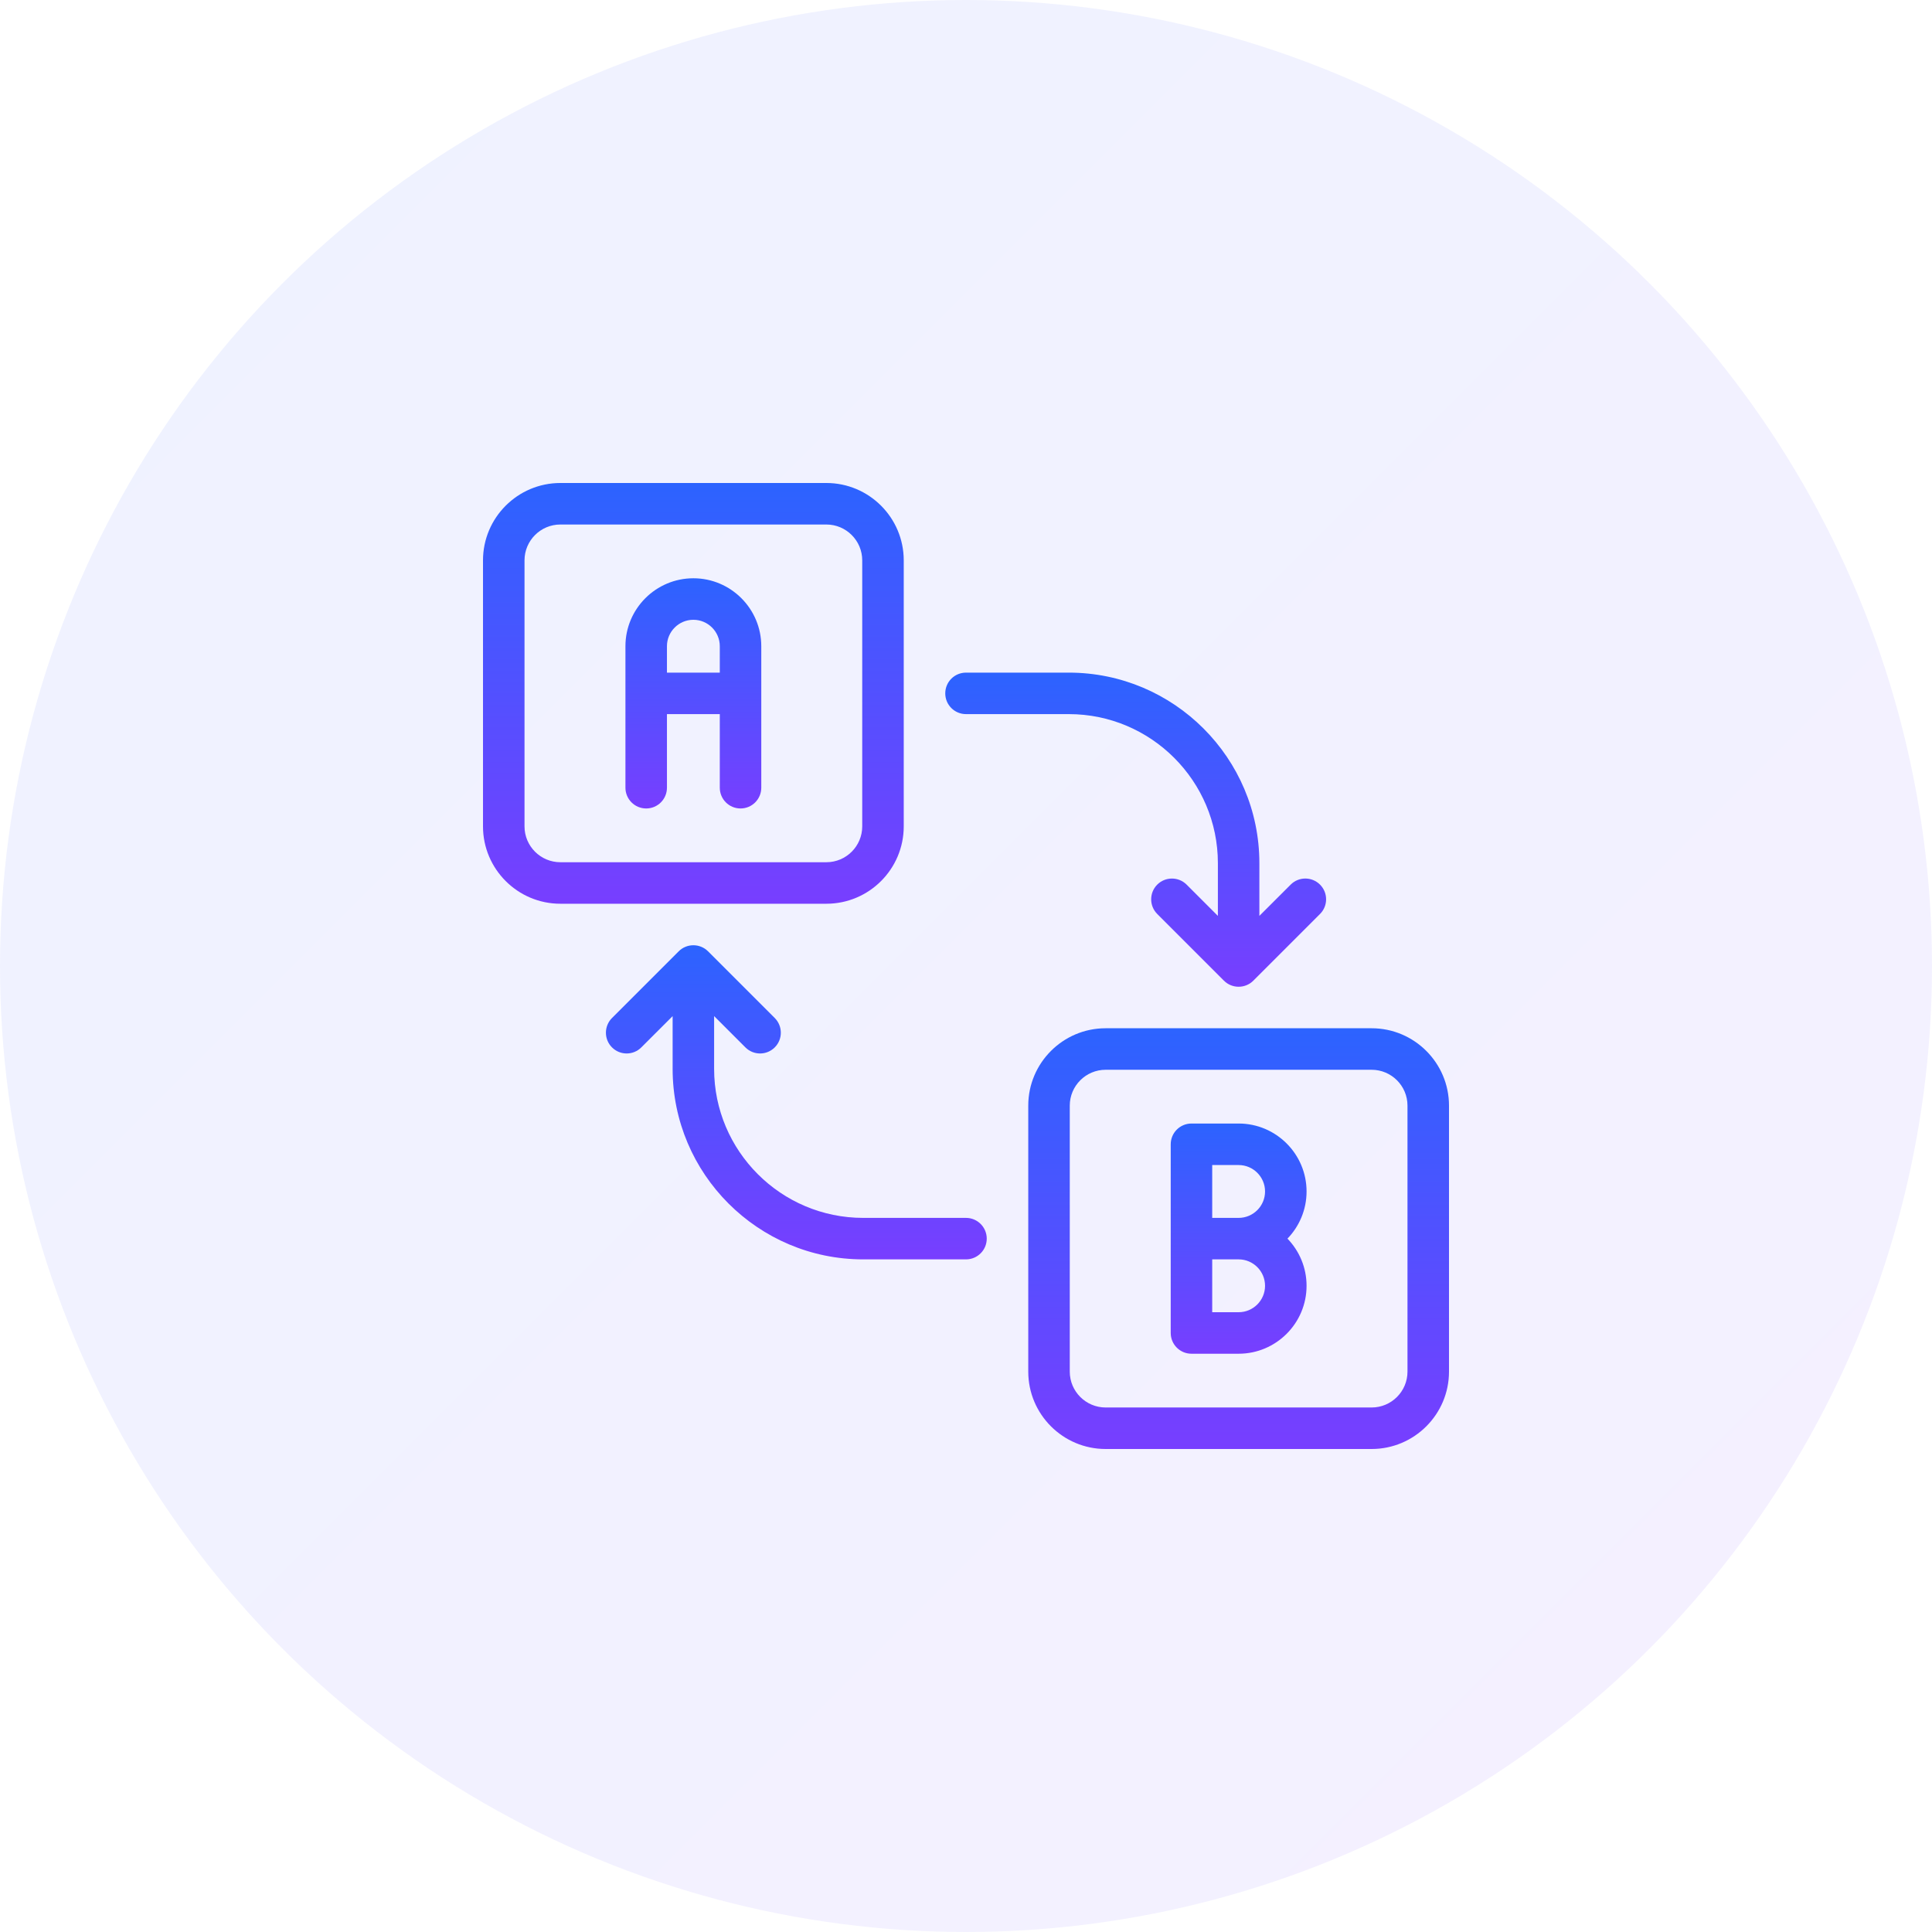<svg width="80" height="80" viewBox="0 0 80 80" fill="none" xmlns="http://www.w3.org/2000/svg">
<circle opacity="0.08" cx="40" cy="40" r="40" fill="url(#paint0_linear_71_239)"/>
<g clip-path="url(#clip0_71_239)">
<g clip-path="url(#clip1_71_239)">
<path d="M34.219 20H23.203C21.437 20 20 21.437 20 23.203V34.219C20 35.985 21.437 37.422 23.203 37.422H34.219C35.985 37.422 37.422 35.985 37.422 34.219V23.203C37.422 21.437 35.985 20 34.219 20ZM35.703 34.219C35.703 35.037 35.037 35.703 34.219 35.703H23.203C22.385 35.703 21.719 35.037 21.719 34.219V23.203C21.719 22.385 22.385 21.719 23.203 21.719H34.219C35.037 21.719 35.703 22.385 35.703 23.203V34.219Z" fill="url(#paint1_linear_71_239)"/>
<path d="M56.797 42.578H45.781C44.015 42.578 42.578 44.015 42.578 45.781V56.797C42.578 58.563 44.015 60 45.781 60H56.797C58.563 60 60 58.563 60 56.797V45.781C60 44.015 58.563 42.578 56.797 42.578ZM58.281 56.797C58.281 57.615 57.615 58.281 56.797 58.281H45.781C44.963 58.281 44.297 57.615 44.297 56.797V45.781C44.297 44.963 44.963 44.297 45.781 44.297H56.797C57.615 44.297 58.281 44.963 58.281 45.781V56.797Z" fill="url(#paint2_linear_71_239)"/>
<path d="M26.758 33.477C27.232 33.477 27.617 33.092 27.617 32.617V29.57H29.805V32.617C29.805 33.092 30.189 33.477 30.664 33.477C31.139 33.477 31.523 33.092 31.523 32.617V26.758C31.523 25.207 30.262 23.945 28.711 23.945C27.16 23.945 25.898 25.207 25.898 26.758V32.617C25.898 33.092 26.283 33.477 26.758 33.477ZM28.711 25.664C29.314 25.664 29.805 26.155 29.805 26.758V27.852H27.617V26.758C27.617 26.155 28.108 25.664 28.711 25.664Z" fill="url(#paint3_linear_71_239)"/>
<path d="M51.289 46.523H49.336C48.861 46.523 48.477 46.908 48.477 47.383V55.195C48.477 55.67 48.861 56.055 49.336 56.055H51.289C52.84 56.055 54.102 54.793 54.102 53.242C54.102 52.484 53.8 51.795 53.311 51.289C53.8 50.783 54.102 50.094 54.102 49.336C54.102 47.785 52.84 46.523 51.289 46.523ZM51.289 54.336H50.195V52.148H51.289C51.892 52.148 52.383 52.639 52.383 53.242C52.383 53.845 51.892 54.336 51.289 54.336ZM51.289 50.43H50.195V48.242H51.289C51.892 48.242 52.383 48.733 52.383 49.336C52.383 49.939 51.892 50.43 51.289 50.43Z" fill="url(#paint4_linear_71_239)"/>
<path d="M54.659 36.63C54.323 36.294 53.779 36.294 53.444 36.63L52.148 37.925V35.742C52.148 31.391 48.609 27.852 44.258 27.852H40C39.525 27.852 39.141 28.236 39.141 28.711C39.141 29.186 39.525 29.57 40 29.57H44.258C47.661 29.57 50.43 32.339 50.43 35.742V37.925L49.135 36.63C48.799 36.295 48.255 36.295 47.919 36.63C47.584 36.966 47.584 37.51 47.919 37.846L50.681 40.608C50.849 40.776 51.069 40.859 51.289 40.859C51.509 40.859 51.729 40.776 51.897 40.608L54.659 37.846C54.995 37.51 54.995 36.966 54.659 36.63Z" fill="url(#paint5_linear_71_239)"/>
<path d="M40 50.43H35.742C32.339 50.43 29.57 47.661 29.57 44.258V42.075L30.865 43.37C31.033 43.538 31.253 43.622 31.473 43.622C31.693 43.622 31.913 43.538 32.081 43.37C32.416 43.034 32.416 42.49 32.081 42.154L29.319 39.392C28.983 39.057 28.439 39.057 28.103 39.392L25.341 42.154C25.006 42.49 25.006 43.034 25.341 43.37C25.677 43.706 26.221 43.706 26.556 43.37L27.852 42.075V44.258C27.852 48.609 31.391 52.148 35.742 52.148H40C40.474 52.148 40.859 51.764 40.859 51.289C40.859 50.815 40.474 50.43 40 50.43Z" fill="url(#paint6_linear_71_239)"/>
</g>
</g>
<defs>
<linearGradient id="paint0_linear_71_239" x1="0" y1="0" x2="80" y2="80" gradientUnits="userSpaceOnUse">
<stop stop-color="#2C63FF"/>
<stop offset="1" stop-color="#783EFF"/>
</linearGradient>
<linearGradient id="paint1_linear_71_239" x1="28.711" y1="20" x2="28.711" y2="37.422" gradientUnits="userSpaceOnUse">
<stop stop-color="#2C63FF"/>
<stop offset="1" stop-color="#783EFF"/>
</linearGradient>
<linearGradient id="paint2_linear_71_239" x1="51.289" y1="42.578" x2="51.289" y2="60" gradientUnits="userSpaceOnUse">
<stop stop-color="#2C63FF"/>
<stop offset="1" stop-color="#783EFF"/>
</linearGradient>
<linearGradient id="paint3_linear_71_239" x1="28.711" y1="23.945" x2="28.711" y2="33.477" gradientUnits="userSpaceOnUse">
<stop stop-color="#2C63FF"/>
<stop offset="1" stop-color="#783EFF"/>
</linearGradient>
<linearGradient id="paint4_linear_71_239" x1="51.289" y1="46.523" x2="51.289" y2="56.055" gradientUnits="userSpaceOnUse">
<stop stop-color="#2C63FF"/>
<stop offset="1" stop-color="#783EFF"/>
</linearGradient>
<linearGradient id="paint5_linear_71_239" x1="47.026" y1="27.852" x2="47.026" y2="40.859" gradientUnits="userSpaceOnUse">
<stop stop-color="#2C63FF"/>
<stop offset="1" stop-color="#783EFF"/>
</linearGradient>
<linearGradient id="paint6_linear_71_239" x1="32.974" y1="39.141" x2="32.974" y2="52.148" gradientUnits="userSpaceOnUse">
<stop stop-color="#2C63FF"/>
<stop offset="1" stop-color="#783EFF"/>
</linearGradient>
<clipPath id="clip0_71_239">
<rect width="40" height="40" fill="white" transform="translate(20 20)"/>
</clipPath>
<clipPath id="clip1_71_239">
<rect width="40" height="40" fill="white" transform="translate(20 20)"/>
</clipPath>
</defs>
</svg>

